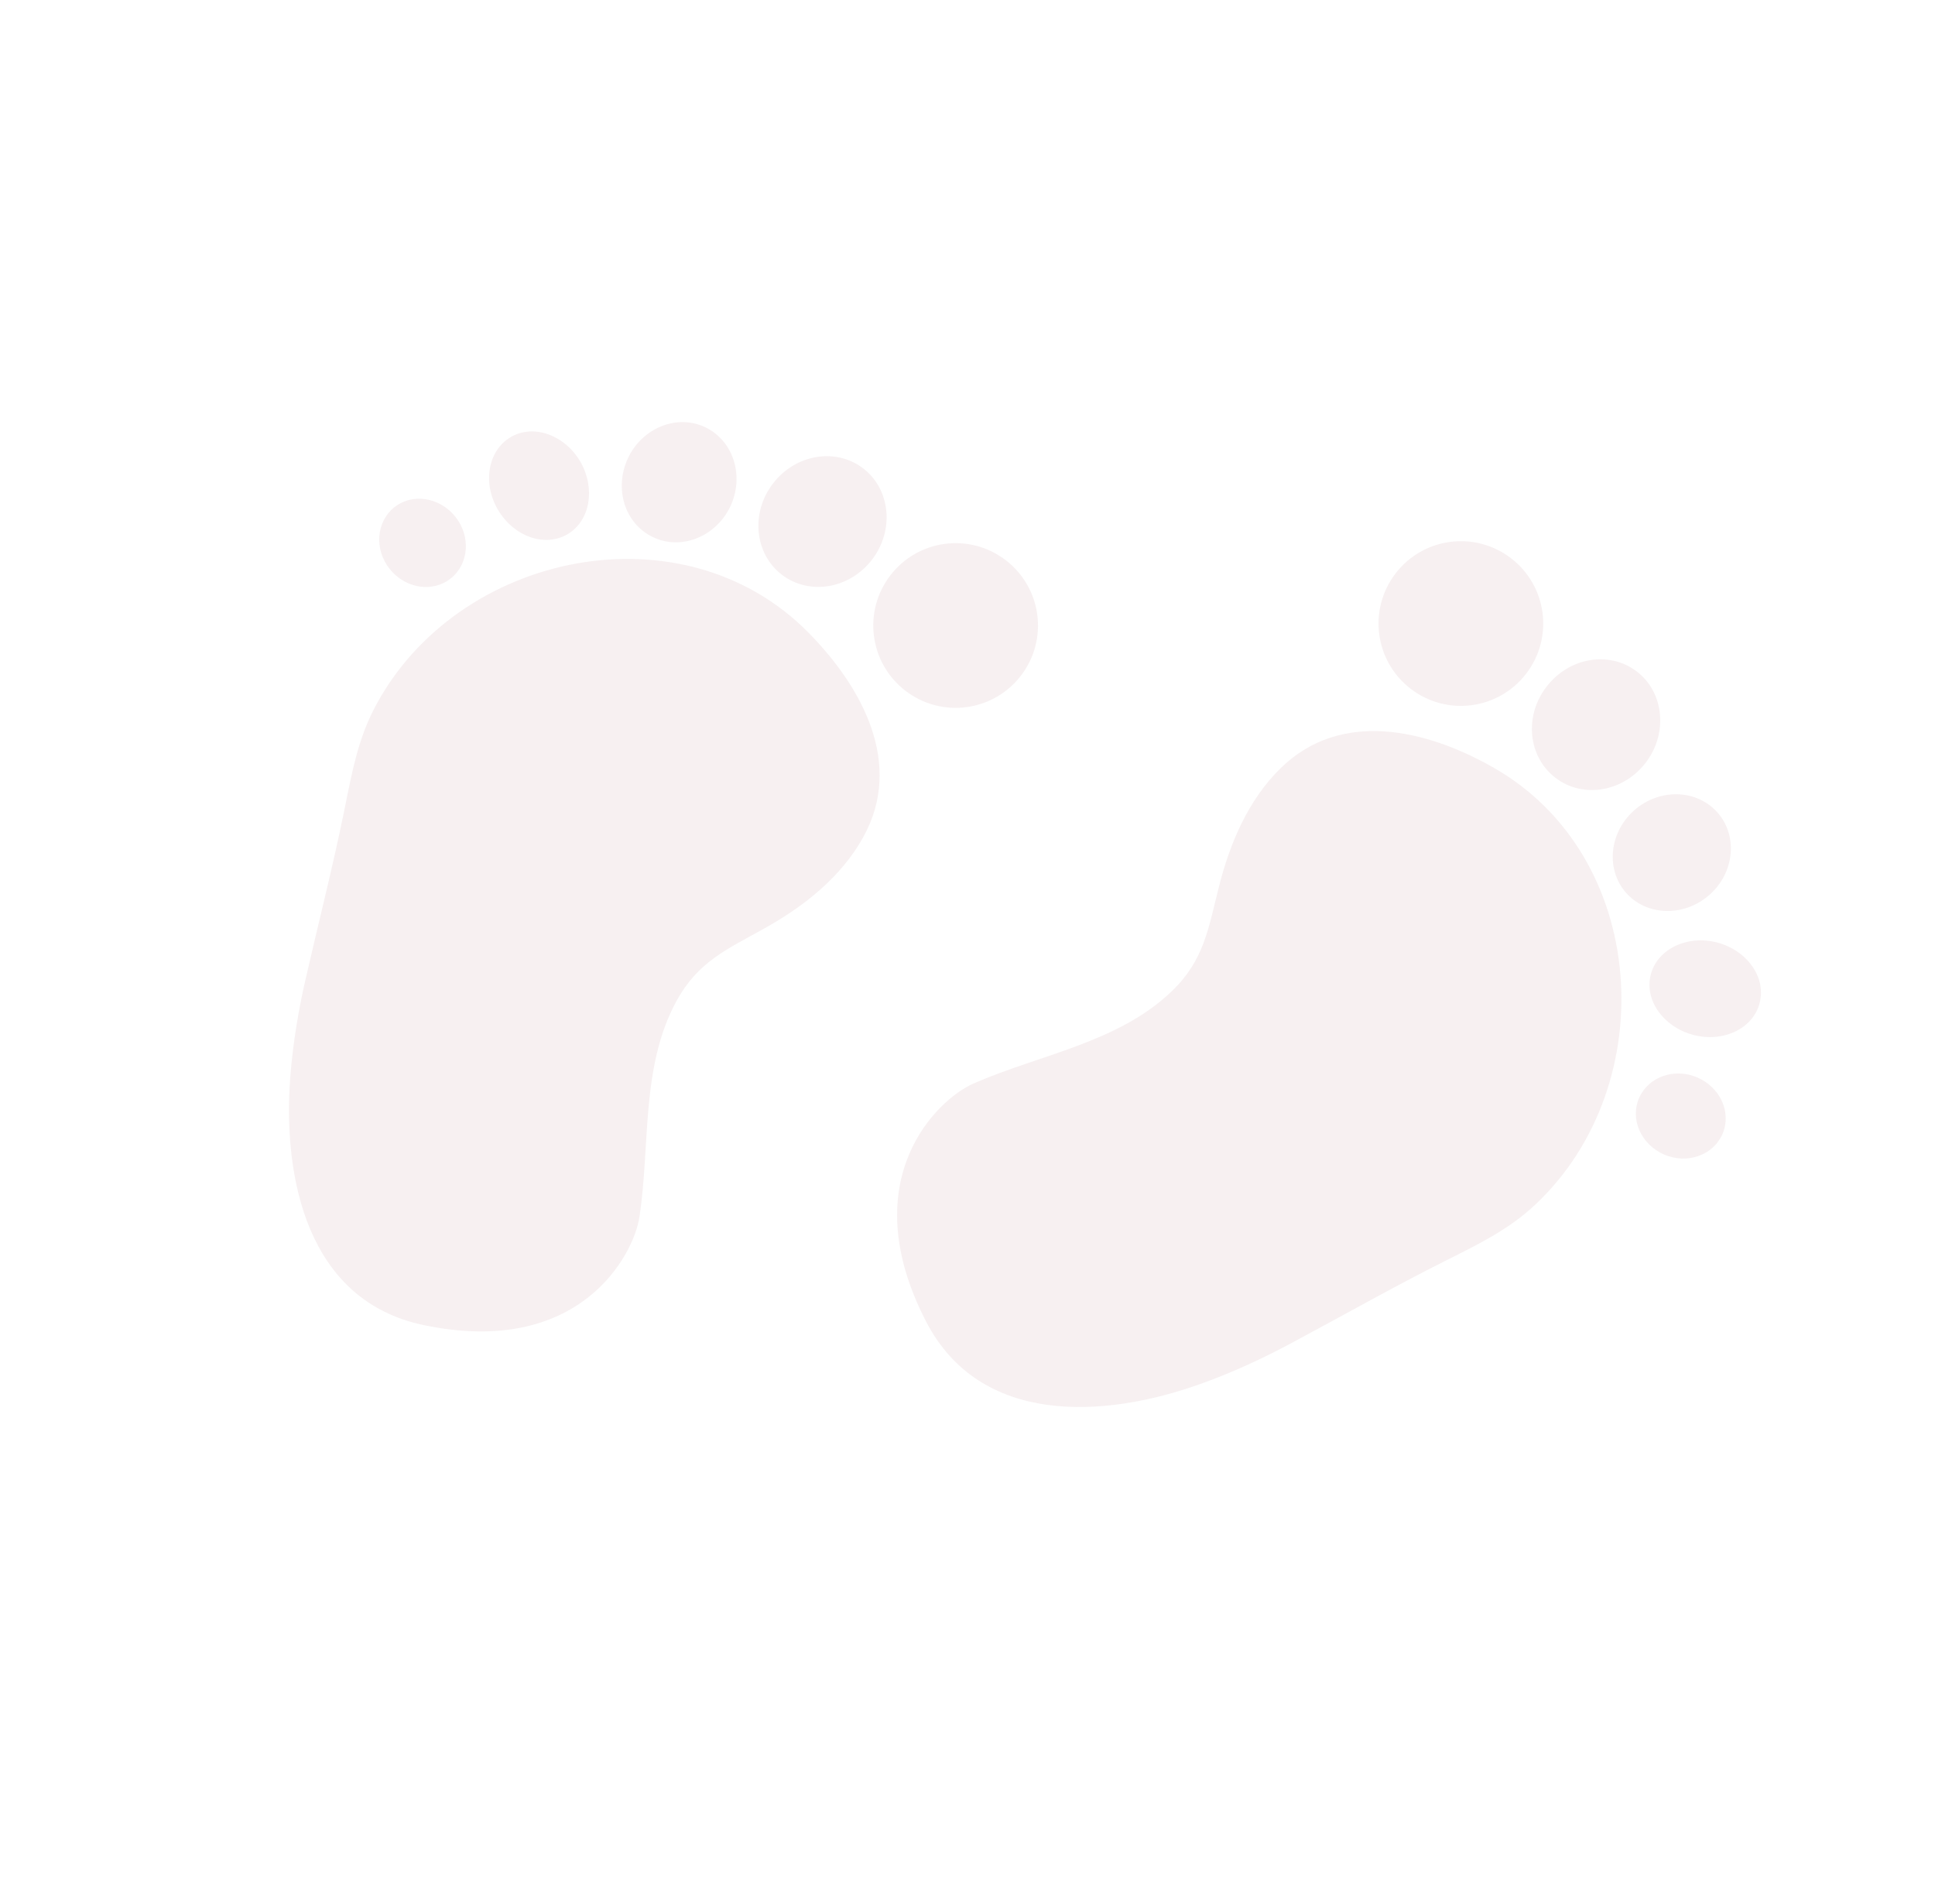 <svg width="126" height="124" viewBox="0 0 126 124" fill="none" xmlns="http://www.w3.org/2000/svg">
<g opacity="0.08">
<path d="M27.565 86.282C20.004 84.691 18.397 76.698 18.904 70.101C19.081 67.859 19.455 65.695 19.887 63.813C20.744 60.061 21.704 56.316 22.465 52.545C22.933 50.233 23.327 48.066 24.465 45.956C29.811 35.945 44.46 32.877 52.652 41.203C56.13 44.739 58.869 49.721 56.213 54.511C54.769 57.119 52.34 59.029 49.764 60.462C47.343 61.812 45.442 62.625 44.044 65.196C41.722 69.455 42.347 74.595 41.64 79.229C41.271 81.745 37.718 88.427 27.565 86.282ZM58.972 44.991C61.327 46.791 64.687 46.341 66.487 43.987C68.286 41.632 67.837 38.272 65.482 36.472C63.127 34.673 59.767 35.122 57.968 37.477C56.168 39.832 56.617 43.192 58.972 44.991ZM50.913 37.425C52.703 38.792 55.327 38.348 56.792 36.432C58.247 34.527 57.984 31.858 56.206 30.499C54.417 29.132 51.792 29.576 50.328 31.492C48.863 33.408 49.136 36.066 50.913 37.425ZM42.512 34.972C44.34 35.858 46.594 34.965 47.545 33.004C48.484 31.034 47.781 28.723 45.941 27.829C44.113 26.944 41.859 27.836 40.908 29.797C39.961 31.779 40.663 34.09 42.512 34.972ZM32.417 33.181C33.438 34.931 35.463 35.656 36.944 34.794C38.425 33.933 38.795 31.821 37.794 30.069C36.772 28.319 34.748 27.595 33.267 28.456C31.786 29.317 31.395 31.432 32.417 33.181ZM29.649 33.645C28.629 32.372 26.851 32.091 25.671 33.036C24.492 33.982 24.359 35.782 25.379 37.055C26.399 38.328 28.178 38.609 29.357 37.663C30.537 36.718 30.669 34.918 29.649 33.645Z" fill="#94424F"/>
<path d="M100.005 78.412C98.276 80.053 96.28 81.014 94.172 82.073C90.734 83.797 87.372 85.708 83.977 87.519C82.275 88.431 80.276 89.371 78.168 90.12C71.947 92.35 63.812 92.899 60.28 86.013C55.543 76.779 61.056 71.576 63.386 70.559C67.683 68.669 72.795 67.913 76.295 64.553C78.399 62.541 78.682 60.472 79.36 57.791C80.069 54.95 81.271 52.084 83.408 50.005C87.333 46.185 92.868 47.507 97.184 49.946C107.372 55.684 108.26 70.624 100.005 78.412ZM91.872 44.863C94.227 46.663 97.587 46.213 99.386 43.859C101.186 41.504 100.737 38.144 98.382 36.344C96.027 34.545 92.667 34.994 90.868 37.349C89.068 39.703 89.517 43.064 91.872 44.863ZM101.289 50.652C103.079 52.019 105.703 51.575 107.168 49.659C108.623 47.754 108.36 45.084 106.582 43.726C104.793 42.359 102.168 42.803 100.704 44.719C99.228 46.626 99.5 49.284 101.289 50.652ZM105.862 58.114C107.197 59.645 109.614 59.737 111.277 58.302C112.931 56.879 113.189 54.461 111.854 52.929C110.52 51.397 108.103 51.306 106.44 52.741C104.797 54.173 104.537 56.571 105.862 58.114ZM107.497 63.44C107.055 65.095 108.285 66.858 110.242 67.385C112.199 67.911 114.148 66.987 114.578 65.323C115.02 63.668 113.79 61.904 111.833 61.378C109.888 60.861 107.939 61.785 107.497 63.44ZM112.162 73.844C112.765 72.457 112.027 70.815 110.531 70.165C109.034 69.515 107.332 70.116 106.73 71.502C106.127 72.888 106.865 74.531 108.361 75.181C109.858 75.831 111.56 75.23 112.162 73.844Z" fill="#94424F"/>
</g>
</svg>
